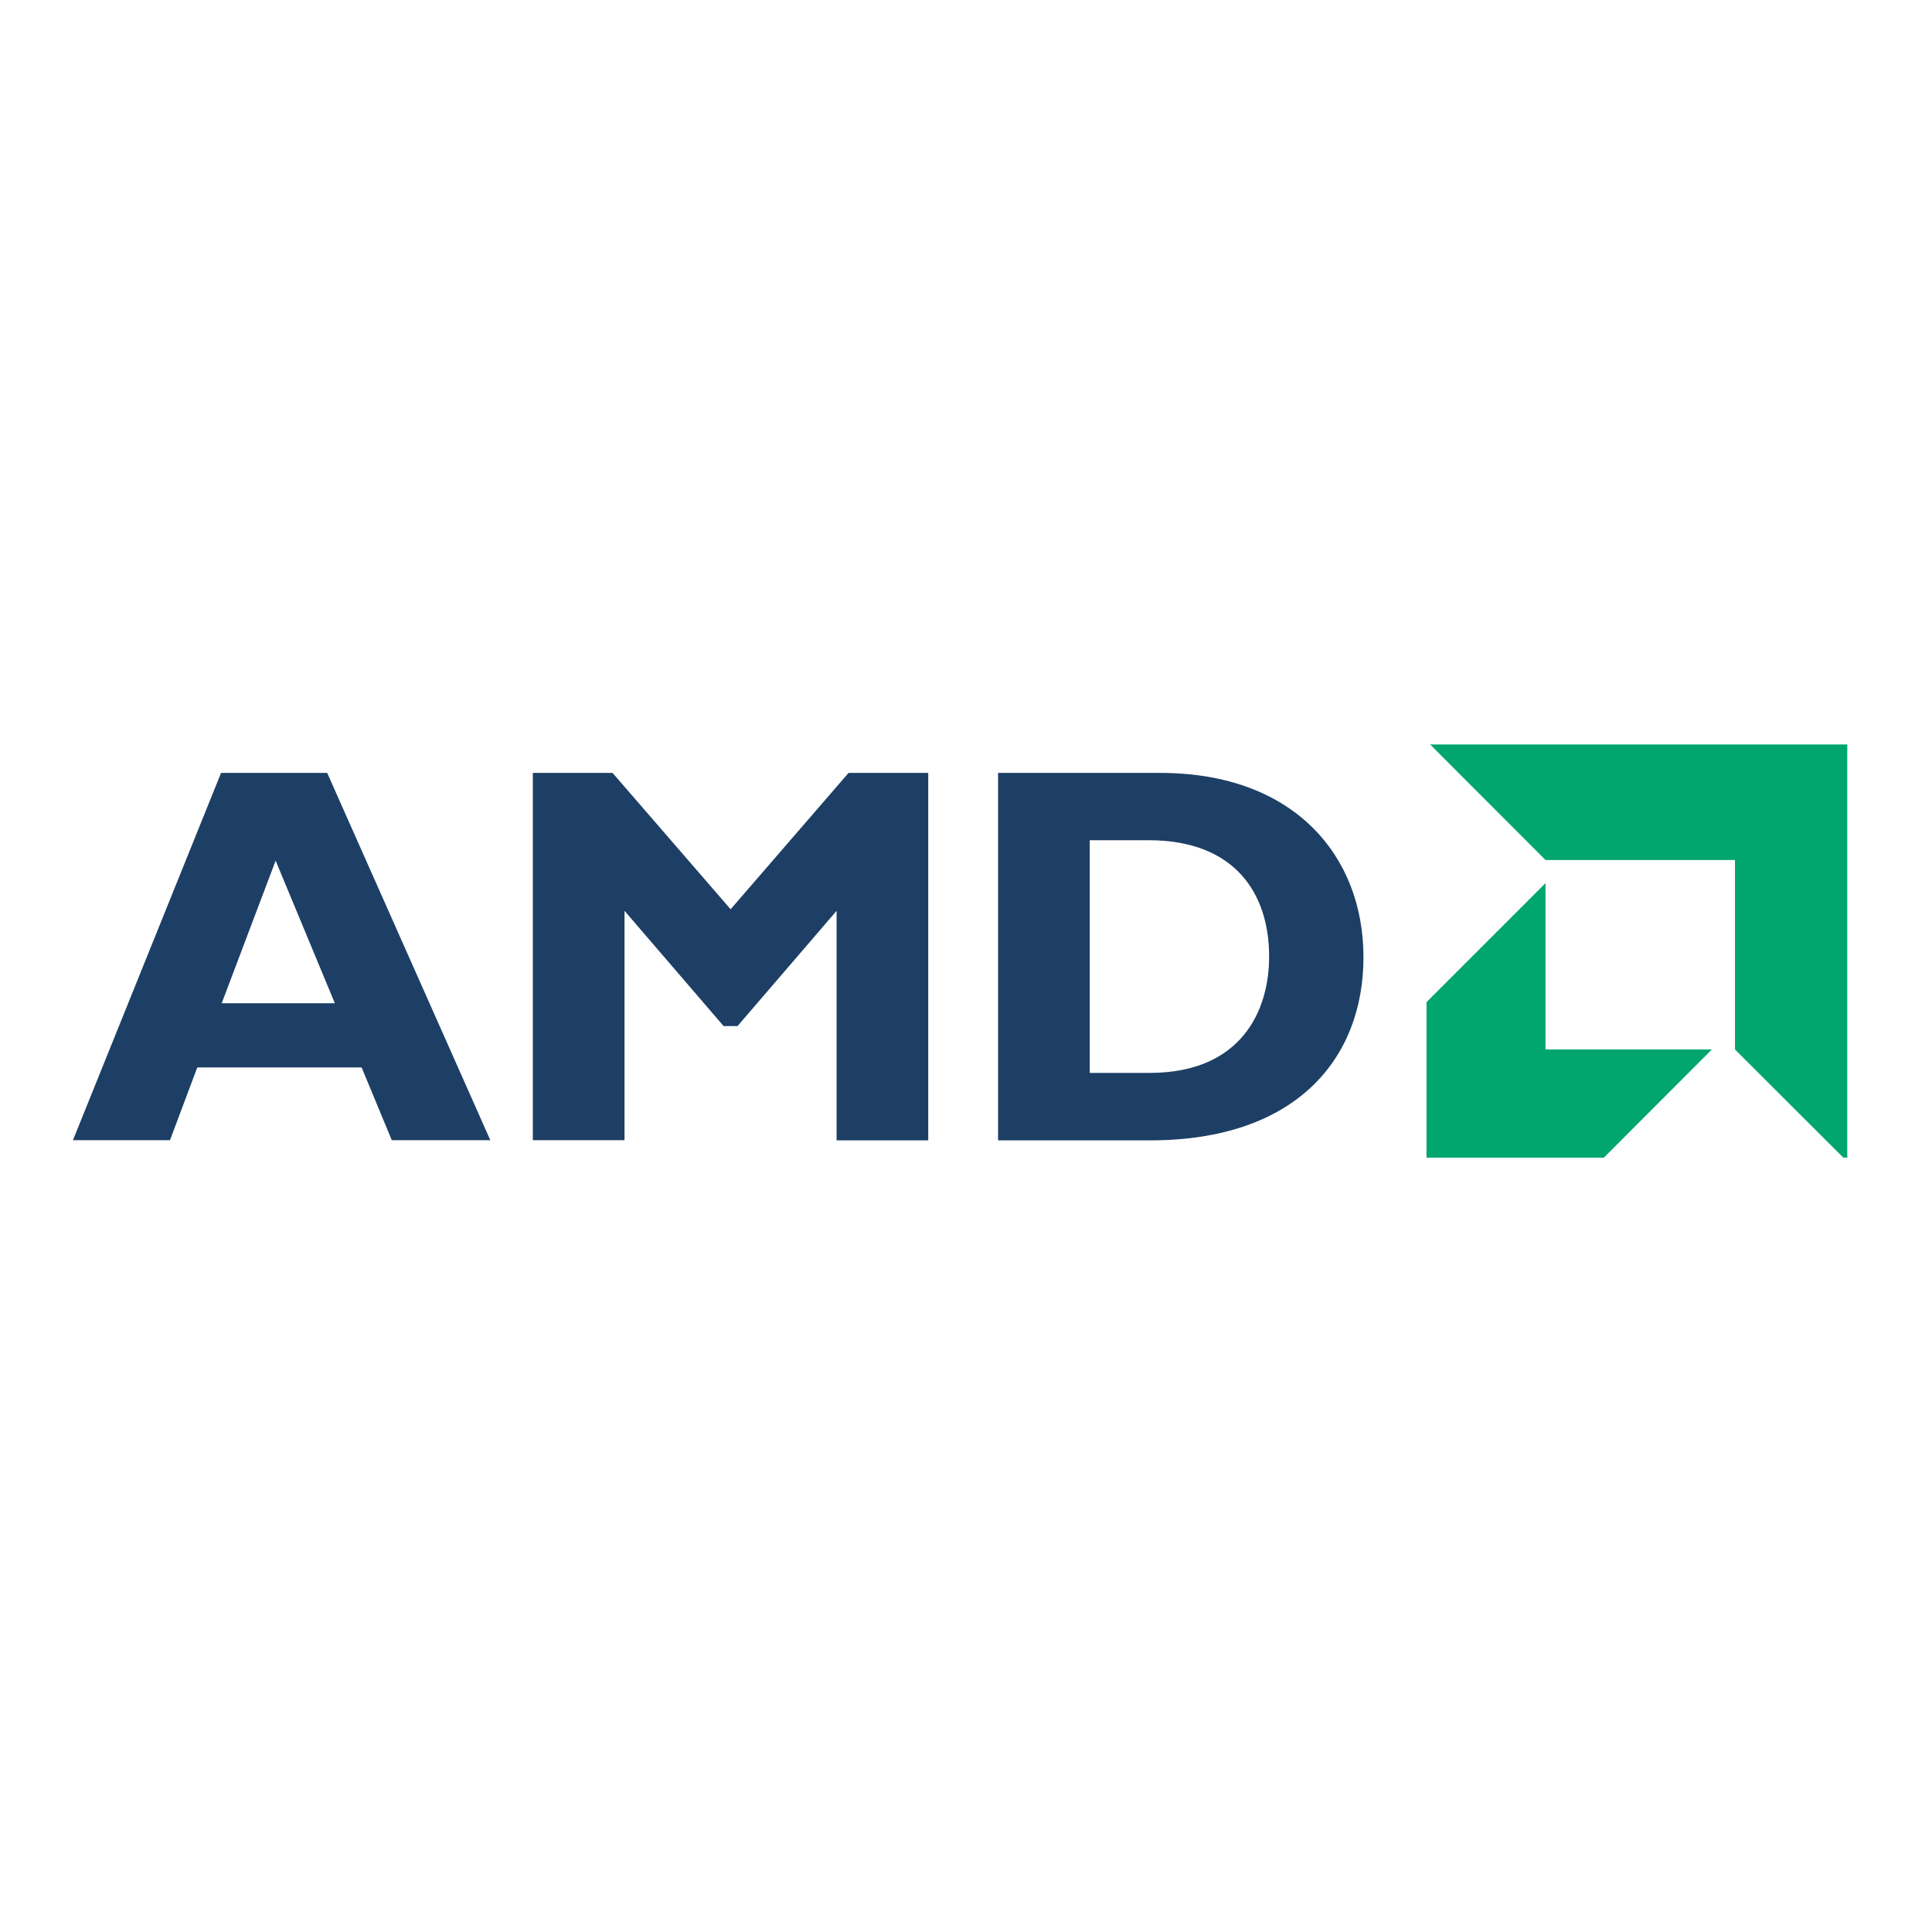 <svg xmlns="http://www.w3.org/2000/svg" xmlns:xlink="http://www.w3.org/1999/xlink" width="64" zoomAndPan="magnify" viewBox="0 0 48 48" height="64" preserveAspectRatio="xMidYMid meet" version="1.0"><defs><clipPath id="4fd268f5b9"><path d="M 1.812 19 L 13 19 L 13 28.762 L 1.812 28.762 Z M 1.812 19 " clip-rule="nonzero"></path></clipPath><clipPath id="20952029ef"><path d="M 13 19 L 24 19 L 24 28.762 L 13 28.762 Z M 13 19 " clip-rule="nonzero"></path></clipPath><clipPath id="8959ddae94"><path d="M 24 19 L 34 19 L 34 28.762 L 24 28.762 Z M 24 19 " clip-rule="nonzero"></path></clipPath><clipPath id="b2a45e84f5"><path d="M 35 18.477 L 45.895 18.477 L 45.895 28.762 L 35 28.762 Z M 35 18.477 " clip-rule="nonzero"></path></clipPath><clipPath id="ed7103afb9"><path d="M 35 21 L 43 21 L 43 28.762 L 35 28.762 Z M 35 21 " clip-rule="nonzero"></path></clipPath></defs><g clip-path="url(#4fd268f5b9)"><path fill="#1d3f65" d="M 12.184 28.328 L 9.734 28.328 L 8.984 26.52 L 4.902 26.52 L 4.223 28.328 L 1.812 28.328 L 5.492 19.203 L 8.129 19.203 L 12.184 28.332 Z M 6.848 21.383 L 5.508 24.926 L 8.32 24.926 Z M 6.848 21.383 " fill-opacity="1" fill-rule="nonzero"></path></g><g clip-path="url(#20952029ef)"><path fill="#1d3f65" d="M 21.082 19.203 L 23.062 19.203 L 23.062 28.332 L 20.785 28.332 L 20.785 22.629 L 18.324 25.492 L 17.977 25.492 L 15.516 22.629 L 15.516 28.328 L 13.238 28.328 L 13.238 19.203 L 15.219 19.203 L 18.152 22.59 Z M 21.082 19.203 " fill-opacity="1" fill-rule="nonzero"></path></g><g clip-path="url(#8959ddae94)"><path fill="#1d3f65" d="M 28.828 19.203 C 32.164 19.203 33.875 21.277 33.875 23.781 C 33.875 26.289 32.215 28.332 28.574 28.332 L 24.797 28.332 L 24.797 19.203 Z M 27.074 26.656 L 28.559 26.656 C 30.848 26.656 31.531 25.105 31.531 23.766 C 31.531 22.203 30.688 20.875 28.535 20.875 L 27.074 20.875 Z M 27.074 26.656 " fill-opacity="1" fill-rule="nonzero"></path></g><g clip-path="url(#b2a45e84f5)"><path fill="#00a66e" d="M 43.105 21.367 L 38.398 21.367 L 35.531 18.496 L 45.977 18.496 L 45.977 28.941 L 43.105 26.074 Z M 43.105 21.367 " fill-opacity="1" fill-rule="nonzero"></path></g><g clip-path="url(#ed7103afb9)"><path fill="#00a66e" d="M 38.398 26.074 L 38.398 21.941 L 35.441 24.898 L 35.441 29.031 L 39.578 29.031 L 42.531 26.074 Z M 38.398 26.074 " fill-opacity="1" fill-rule="nonzero"></path></g></svg>